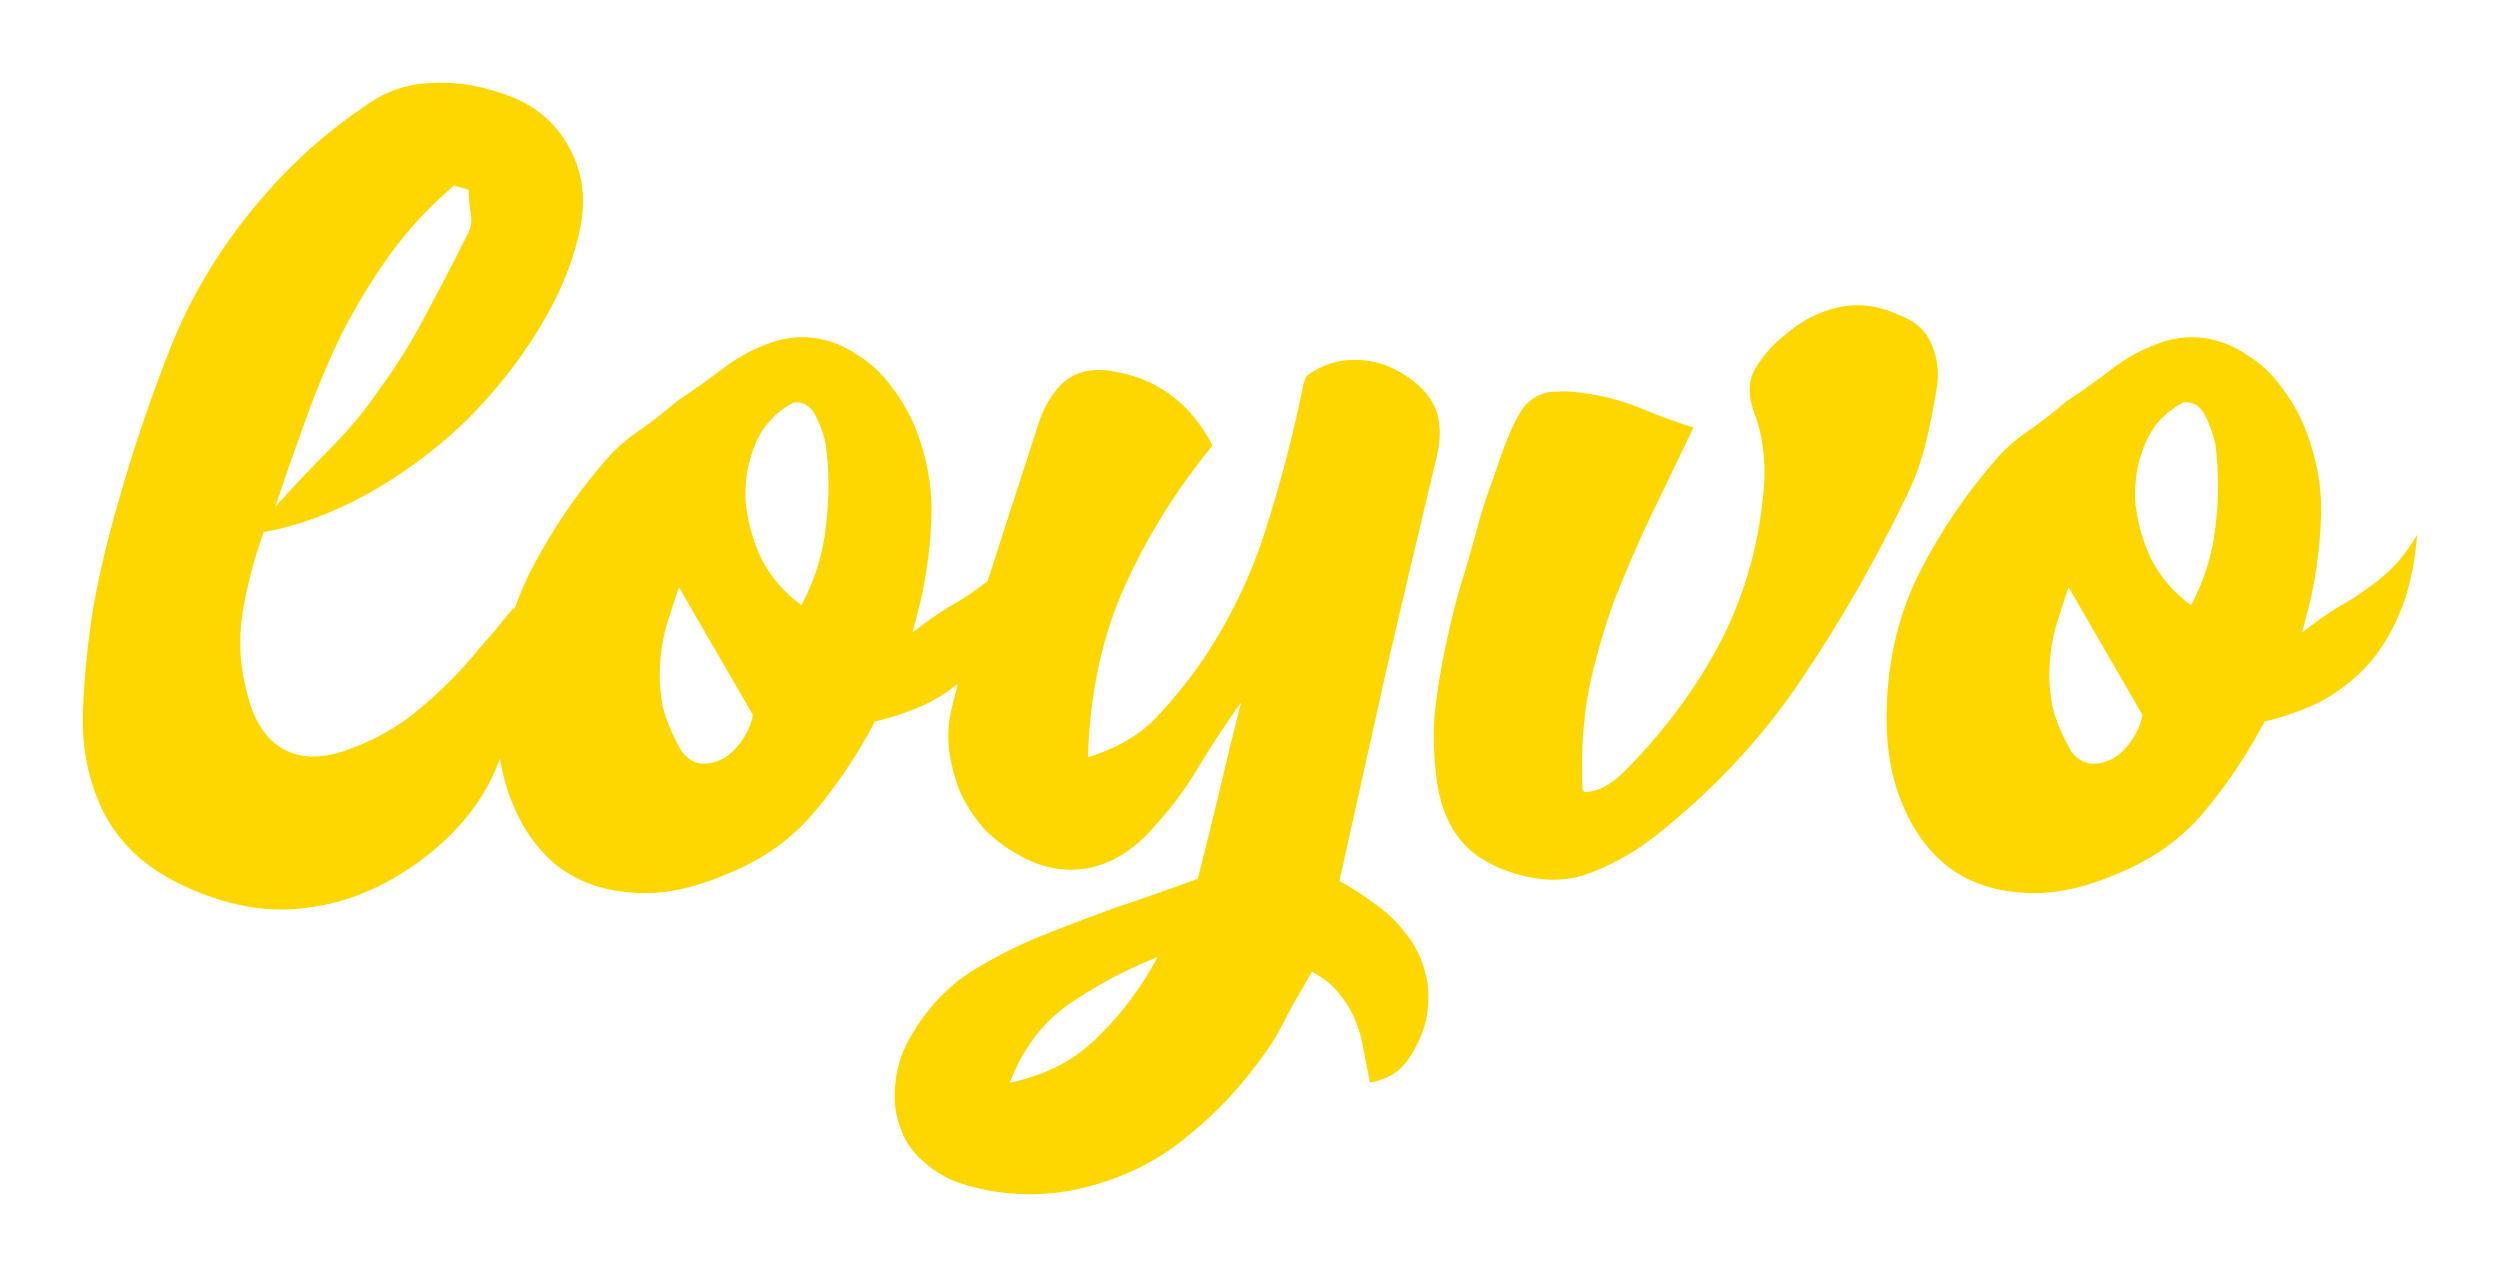 <?xml version="1.0" encoding="UTF-8" standalone="no"?>
<!-- Created with Inkscape (http://www.inkscape.org/) -->

<svg
   width="166.922mm"
   height="85.265mm"
   viewBox="0 0 166.922 85.265"
   version="1.1"
   id="svg1"
   xmlns="http://www.w3.org/2000/svg"
   xmlns:svg="http://www.w3.org/2000/svg">
  <defs
     id="defs1" />
  <g
     id="layer1"
     transform="translate(-25.409,-24.961)">
    <path
       style="font-size:70.556px;font-family:'Sealight Whisper';-inkscape-font-specification:'Sealight Whisper';fill:#ffd700;stroke:#000000;stroke-width:11.053;stroke-opacity:0"
       d="m 43.012,60.496 q -0.988,2.752 -1.411,5.433 -0.423,2.681 0.353,5.503 0.706,2.681 2.469,3.598 1.764,0.917 4.374,-0.071 2.681,-0.988 4.727,-2.752 2.117,-1.764 3.951,-4.022 0.494,-0.564 0.988,-1.129 0.494,-0.635 1.27,-1.552 0.494,5.221 -0.706,9.384 -1.199,4.092 -5.009,7.126 -3.739,2.963 -7.902,3.528 -4.092,0.635 -8.537,-1.482 -3.598,-1.693 -5.221,-4.798 -1.552,-3.104 -1.411,-6.844 0.141,-3.528 0.706,-6.985 0.635,-3.457 1.623,-6.844 1.552,-5.503 3.669,-10.795 2.187,-5.292 6.068,-9.737 2.963,-3.457 6.844,-6.068 1.976,-1.411 4.304,-1.482 2.328,-0.141 4.586,0.635 3.104,0.917 4.586,3.528 1.482,2.54 0.776,5.715 -0.706,3.316 -2.822,6.703 -2.046,3.316 -4.939,6.138 -2.893,2.752 -6.421,4.727 -3.457,1.905 -6.914,2.54 z m 0.776,-1.693 q 1.764,-1.976 3.598,-3.81 1.905,-1.905 3.387,-4.092 1.764,-2.399 3.104,-5.009 1.411,-2.611 2.752,-5.292 0.353,-0.635 0.212,-1.411 -0.141,-0.776 -0.141,-1.552 -0.423,-0.141 -0.988,-0.282 -2.469,2.117 -4.304,4.657 -1.764,2.469 -3.175,5.221 -1.341,2.752 -2.399,5.715 -1.058,2.893 -2.046,5.856 z m 50.236,1.834 q -0.282,3.387 -1.341,5.644 -0.988,2.187 -2.469,3.598 -1.482,1.411 -3.175,2.187 -1.623,0.706 -3.175,1.058 -0.282,0.071 -0.282,0.071 0,-0.071 0.071,-0.141 0.071,-0.071 0.141,0 0.071,0 -0.071,0.282 -1.693,3.175 -3.951,5.856 -2.187,2.611 -5.574,4.022 -3.669,1.623 -6.632,1.341 -2.963,-0.212 -5.009,-1.834 -1.976,-1.623 -3.034,-4.374 -1.058,-2.752 -0.917,-6.209 0.141,-4.868 2.187,-8.961 2.117,-4.163 5.292,-7.761 0.988,-1.058 2.187,-1.834 1.199,-0.847 2.328,-1.834 1.623,-1.058 3.175,-2.258 1.623,-1.199 3.457,-1.764 1.482,-0.423 2.893,-0.141 1.411,0.282 2.611,1.129 1.27,0.776 2.187,2.046 0.988,1.27 1.623,2.822 1.129,2.893 1.058,5.715 -0.071,2.822 -0.706,5.715 l -0.564,2.187 q 1.341,-1.058 2.399,-1.693 1.129,-0.635 1.976,-1.27 0.917,-0.635 1.693,-1.411 0.847,-0.847 1.623,-2.187 z m -15.099,4.727 q 1.341,-2.54 1.623,-5.221 0.353,-2.752 0,-5.503 -0.141,-0.776 -0.635,-1.834 -0.494,-1.058 -1.482,-0.988 -1.764,0.917 -2.54,2.681 -0.776,1.764 -0.706,3.81 0.141,1.976 1.058,3.951 0.988,1.905 2.681,3.104 z m -8.184,-1.199 q -0.423,1.27 -0.847,2.611 -0.353,1.27 -0.423,2.681 -0.071,1.341 0.212,2.752 0.353,1.411 1.27,2.963 0.635,0.776 1.411,0.776 0.776,0 1.482,-0.423 0.706,-0.494 1.199,-1.27 0.494,-0.776 0.635,-1.552 z m 37.536,7.691 q -1.411,1.976 -2.752,4.163 -1.27,2.187 -2.893,3.951 -2.046,2.469 -4.586,2.963 -2.469,0.423 -4.798,-0.988 -1.129,-0.635 -2.117,-1.623 -0.917,-1.058 -1.552,-2.328 -0.564,-1.341 -0.776,-2.752 -0.212,-1.482 0.141,-2.963 1.199,-4.868 2.752,-9.596 1.552,-4.798 3.104,-9.596 0.494,-1.482 1.552,-2.54 1.129,-1.058 3.034,-0.847 4.727,0.635 6.985,5.009 -3.598,4.374 -5.856,9.384 -2.258,4.939 -2.469,11.43 2.963,-0.917 4.657,-2.752 1.764,-1.905 3.104,-3.881 2.752,-4.163 4.163,-8.749 1.482,-4.657 2.469,-9.525 0.141,-0.423 0.212,-0.564 1.552,-1.129 3.316,-1.058 1.834,0 3.528,1.199 1.411,0.988 1.834,2.258 0.423,1.27 0,3.034 -1.693,7.056 -3.316,14.041 -1.552,6.985 -3.175,14.252 1.27,0.706 2.399,1.552 1.199,0.847 2.046,1.976 0.917,1.129 1.27,2.54 0.423,1.411 0.07,3.246 -0.353,1.411 -1.199,2.611 -0.776,1.199 -2.54,1.552 -0.212,-1.058 -0.423,-2.117 -0.141,-1.058 -0.564,-2.046 -0.353,-0.917 -1.058,-1.764 -0.635,-0.847 -1.834,-1.482 -0.635,1.129 -1.27,2.187 -0.564,1.129 -1.199,2.258 -2.469,3.81 -5.786,6.491 -3.246,2.752 -7.832,3.669 -3.528,0.635 -6.985,-0.353 -1.693,-0.494 -2.822,-1.552 -1.199,-0.988 -1.623,-2.399 -0.494,-1.341 -0.282,-2.963 0.141,-1.552 1.058,-3.104 1.482,-2.54 3.739,-4.092 2.328,-1.482 4.939,-2.54 2.469,-0.988 5.009,-1.905 2.54,-0.847 5.433,-1.905 0.706,-2.752 1.411,-5.715 0.706,-3.034 1.482,-6.068 l 0.071,-0.071 z m -5.574,17.004 q -3.175,1.27 -5.856,3.104 -2.681,1.834 -4.022,5.292 3.669,-0.776 5.927,-3.104 2.328,-2.258 3.951,-5.292 z m 35.772,-35.348 q -1.411,2.963 -2.822,5.856 -1.341,2.822 -2.469,5.715 -1.058,2.893 -1.693,5.927 -0.564,3.034 -0.423,6.421 -0.07,0.353 0.212,0.423 0.282,0 0.706,-0.141 0.494,-0.141 0.988,-0.494 0.494,-0.353 0.847,-0.706 4.022,-4.022 6.491,-8.749 2.469,-4.798 2.893,-10.513 0.07,-1.129 -0.071,-2.258 -0.141,-1.199 -0.494,-2.187 -0.776,-1.905 -0.07,-3.175 0.776,-1.341 2.046,-2.328 1.623,-1.411 3.598,-1.834 1.976,-0.423 4.092,0.564 1.623,0.635 2.117,2.046 0.564,1.341 0.282,2.893 -0.282,1.764 -0.706,3.528 -0.423,1.764 -1.199,3.387 -3.175,6.632 -7.197,12.559 -3.951,5.856 -9.807,10.442 -2.117,1.623 -4.516,2.469 -2.328,0.776 -5.151,-0.212 -2.258,-0.776 -3.387,-2.328 -1.129,-1.552 -1.411,-3.81 -0.282,-2.187 -0.141,-4.233 0.212,-2.117 0.635,-4.163 0.423,-2.117 0.988,-4.163 0.635,-2.046 1.199,-4.092 0.353,-1.411 0.847,-2.752 0.494,-1.411 0.988,-2.822 0.494,-1.27 0.917,-2.046 0.423,-0.776 1.058,-1.199 0.635,-0.423 1.482,-0.423 0.847,-0.071 2.187,0.141 1.834,0.282 3.528,0.988 1.693,0.706 3.457,1.27 z m 48.331,7.126 q -0.282,3.387 -1.341,5.644 -0.988,2.187 -2.469,3.598 -1.482,1.411 -3.175,2.187 -1.623,0.706 -3.175,1.058 -0.282,0.071 -0.282,0.071 0,-0.071 0.07,-0.141 0.071,-0.071 0.141,0 0.07,0 -0.071,0.282 -1.693,3.175 -3.951,5.856 -2.187,2.611 -5.574,4.022 -3.669,1.623 -6.632,1.341 -2.963,-0.212 -5.009,-1.834 -1.976,-1.623 -3.034,-4.374 -1.058,-2.752 -0.917,-6.209 0.141,-4.868 2.187,-8.961 2.117,-4.163 5.292,-7.761 0.988,-1.058 2.187,-1.834 1.199,-0.847 2.328,-1.834 1.623,-1.058 3.175,-2.258 1.623,-1.199 3.457,-1.764 1.482,-0.423 2.893,-0.141 1.411,0.282 2.611,1.129 1.27,0.776 2.187,2.046 0.988,1.27 1.623,2.822 1.129,2.893 1.058,5.715 -0.071,2.822 -0.706,5.715 l -0.564,2.187 q 1.341,-1.058 2.399,-1.693 1.129,-0.635 1.976,-1.27 0.917,-0.635 1.693,-1.411 0.847,-0.847 1.623,-2.187 z m -15.099,4.727 q 1.341,-2.54 1.623,-5.221 0.353,-2.752 0,-5.503 -0.141,-0.776 -0.635,-1.834 -0.494,-1.058 -1.482,-0.988 -1.764,0.917 -2.54,2.681 -0.776,1.764 -0.706,3.81 0.141,1.976 1.058,3.951 0.988,1.905 2.681,3.104 z m -8.184,-1.199 q -0.423,1.27 -0.847,2.611 -0.353,1.27 -0.423,2.681 -0.071,1.341 0.212,2.752 0.353,1.411 1.27,2.963 0.635,0.776 1.411,0.776 0.776,0 1.482,-0.423 0.706,-0.494 1.199,-1.27 0.494,-0.776 0.635,-1.552 z"
       id="text1"
       aria-label="Loyvo" />
  </g>
</svg>
